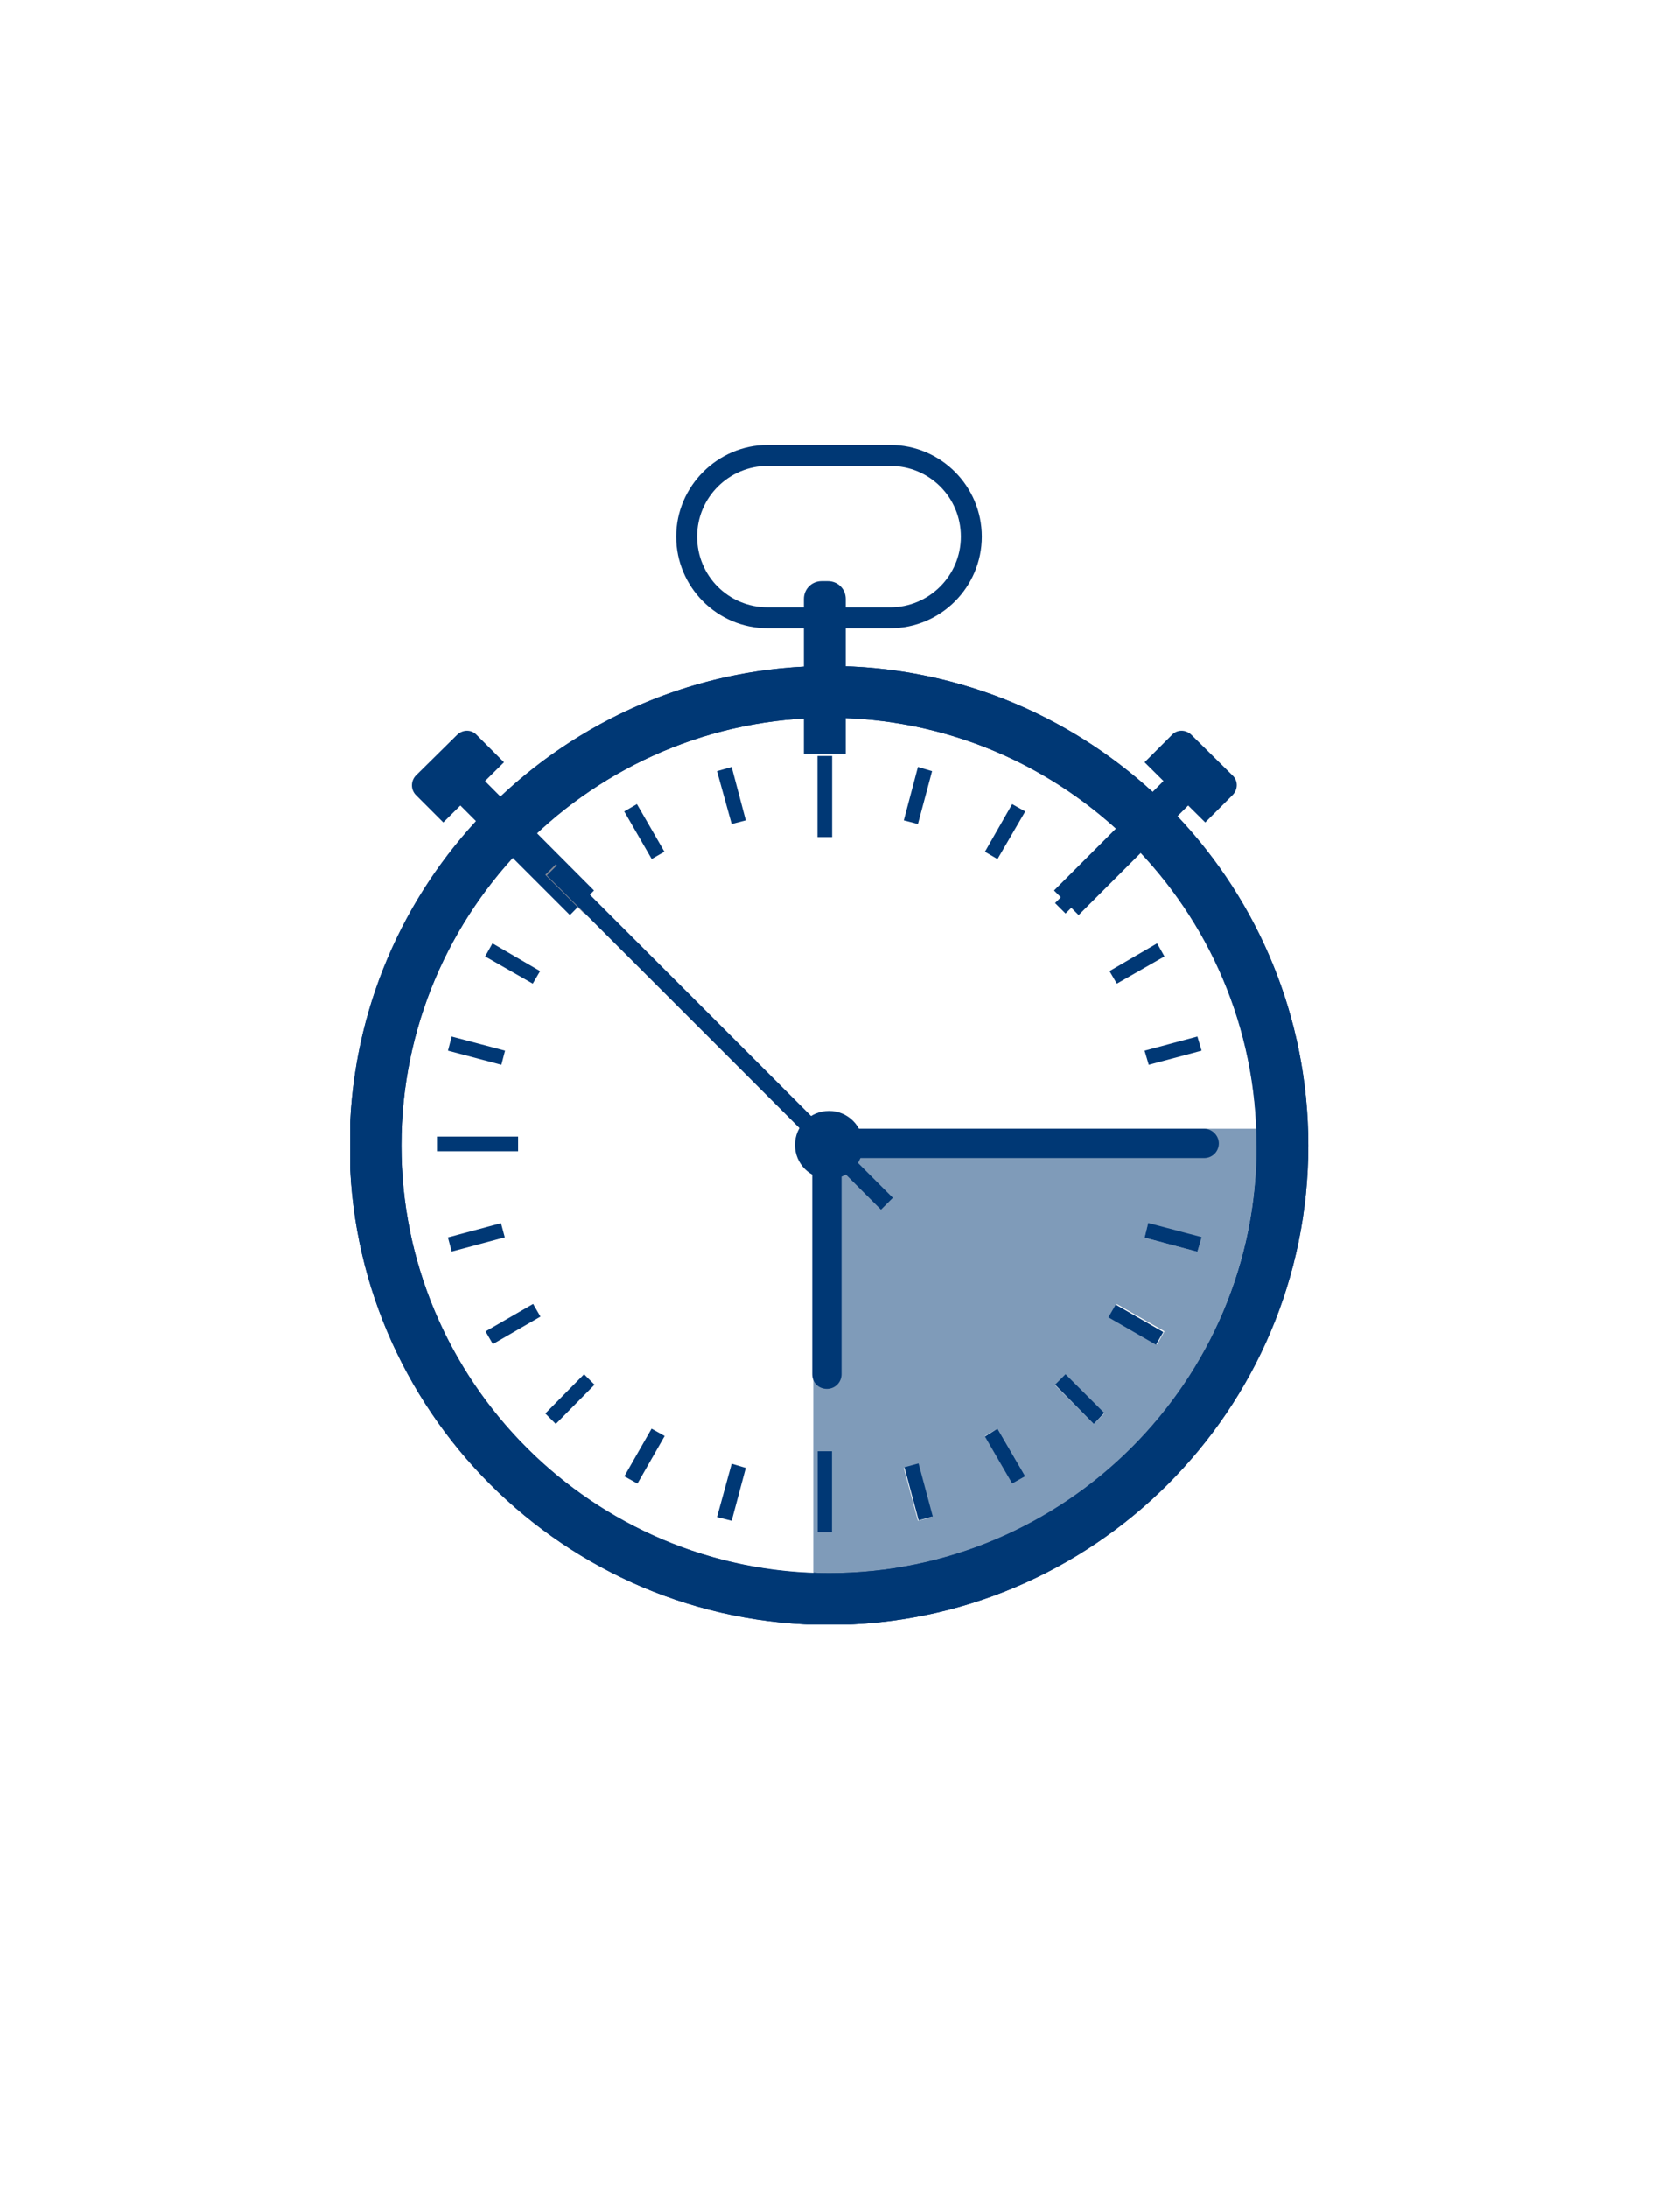 <?xml version="1.0" encoding="utf-8"?>
<!-- Generator: Adobe Illustrator 18.1.1, SVG Export Plug-In . SVG Version: 6.00 Build 0)  -->
<svg version="1.1" id="Layer_1" xmlns="http://www.w3.org/2000/svg" xmlns:xlink="http://www.w3.org/1999/xlink" x="0px" y="0px"
	 viewBox="0 0 321 418" enable-background="new 0 0 321 418" xml:space="preserve">
<g>
	<defs>
		<rect id="SVGID_29_" x="66.9" y="84.9" width="183.1" height="225.4"/>
	</defs>
	<clipPath id="SVGID_2_">
		<use xlink:href="#SVGID_29_"  overflow="visible"/>
	</clipPath>
	<path clip-path="url(#SVGID_2_)" fill="#003875" d="M153.6,144v-29.6c0-1.9,1.5-3.4,3.4-3.4h1.2c1.9,0,3.4,1.5,3.4,3.4V144H153.6z"
		/>
</g>
<polygon fill="#003875" points="108.9,174.8 113.5,170.1 85.8,142.3 81.1,147 "/>
<g>
	<defs>
		<rect id="SVGID_31_" x="66.9" y="84.9" width="183.1" height="225.4"/>
	</defs>
	<clipPath id="SVGID_4_">
		<use xlink:href="#SVGID_31_"  overflow="visible"/>
	</clipPath>
	<path clip-path="url(#SVGID_4_)" fill="#003875" d="M84.7,157.1l-5.2-5.2c-1.1-1.1-1-2.8,0-3.8l7.8-7.7c1.1-1.1,2.8-1.1,3.8,0
		l5.2,5.2L84.7,157.1z"/>
</g>
<polygon fill="#003875" points="206.1,174.8 201.4,170.1 229.2,142.3 233.9,147 "/>
<g>
	<defs>
		<rect id="SVGID_33_" x="66.9" y="84.9" width="183.1" height="225.4"/>
	</defs>
	<clipPath id="SVGID_6_">
		<use xlink:href="#SVGID_33_"  overflow="visible"/>
	</clipPath>
	<path clip-path="url(#SVGID_6_)" fill="#003875" d="M230.3,157.1l5.2-5.2c1.1-1.1,1.1-2.8,0-3.8l-7.8-7.7c-1.1-1.1-2.8-1.1-3.8,0
		l-5.2,5.2L230.3,157.1z"/>
	<path clip-path="url(#SVGID_6_)" fill="#003875" d="M146.7,89c-7.4,0-13.5,6-13.5,13.5s6,13.5,13.5,13.5h23.4
		c7.4,0,13.5-6,13.5-13.5s-6-13.5-13.5-13.5H146.7z M170.1,120h-23.4c-9.7,0-17.5-7.9-17.5-17.5s7.9-17.5,17.5-17.5h23.4
		c9.7,0,17.5,7.9,17.5,17.5S179.8,120,170.1,120"/>
	<path clip-path="url(#SVGID_6_)" fill="#003875" d="M158.4,300.5c-45.1,0-81.7-36.7-81.7-81.7c0-45.1,36.7-81.7,81.7-81.7
		c45.1,0,81.7,36.7,81.7,81.7C240.2,263.8,203.5,300.5,158.4,300.5 M158.4,127.2c-50.5,0-91.6,41.1-91.6,91.6
		c0,50.5,41.1,91.6,91.6,91.6c50.5,0,91.6-41.1,91.6-91.6C250,168.3,208.9,127.2,158.4,127.2"/>
	<path clip-path="url(#SVGID_6_)" fill="#4E5E6D" d="M163.6,218.8c0,2.8-2.3,5.1-5.1,5.1c-2.8,0-5.1-2.3-5.1-5.1
		c0-2.8,2.3-5.1,5.1-5.1C161.3,213.6,163.6,215.9,163.6,218.8"/>
</g>
<rect x="92.7" y="251.6" transform="matrix(0.866 -0.5 0.5 0.866 -113.304 82.781)" fill="#003875" width="10.5" height="2.8"/>
<polygon fill="#003875" points="221.1,180.2 212,185.5 213.4,187.9 222.5,182.7 "/>
<rect x="85.8" y="234.9" transform="matrix(0.966 -0.259 0.259 0.966 -58.137 31.668)" fill="#003875" width="10.5" height="2.8"/>
<polygon fill="#003875" points="228.8,198 218.7,200.7 219.5,203.4 229.6,200.7 "/>
<polygon fill="#003875" points="111.6,262.5 104.2,270 106.2,272 113.6,264.5 "/>
<polygon fill="#003875" points="209,165.1 201.6,172.5 203.6,174.5 211,167.1 "/>
<polygon fill="#003875" points="124.5,272.9 119.3,282 121.8,283.4 127,274.3 "/>
<polygon fill="#003875" points="193.4,153.6 188.2,162.7 190.6,164.1 195.9,155 "/>
<polygon fill="#003875" points="139.8,279.6 137,289.8 139.8,290.5 142.5,280.4 "/>
<polygon fill="#003875" points="175.4,146.5 172.7,156.7 175.4,157.4 178.1,147.3 "/>
<rect x="156.2" y="144.4" fill="#003875" width="2.8" height="15.5"/>
<polygon fill="#003875" points="139.8,146.5 137,147.3 139.8,157.4 142.5,156.7 "/>
<rect x="121.7" y="153.6" transform="matrix(0.866 -0.5 0.5 0.866 -62.917 82.828)" fill="#003875" width="2.8" height="10.5"/>
<polygon fill="#868B98" points="106.2,165.1 104.2,167.1 111.6,174.5 113.6,172.5 "/>
<polygon fill="#003875" points="94.1,180.2 92.7,182.7 101.8,187.9 103.2,185.5 "/>
<polygon fill="#003875" points="86.3,198 85.6,200.7 95.8,203.4 96.5,200.7 "/>
<polygon fill="#003875" points="83.5,217.1 83.5,219.9 99,219.9 99,217.1 "/>
<g>
	<defs>
		<rect id="SVGID_35_" x="66.9" y="84.9" width="183.1" height="225.4"/>
	</defs>
	<clipPath id="SVGID_8_">
		<use xlink:href="#SVGID_35_"  overflow="visible"/>
	</clipPath>
	<path opacity="0.5" clip-path="url(#SVGID_8_)" fill="#003875" d="M240.1,215.6h-77.7c0.7,0.9,1.1,2,1.1,3.2c0,2.8-2.3,5.1-5.1,5.1
		c-1.1,0-2.2-0.4-3-1v77.6c1,0,2,0.1,3,0.1c45.1,0,81.7-36.7,81.7-81.7C240.2,217.7,240.1,216.6,240.1,215.6 M216.2,217.1h15.5v2.8
		h-15.5V217.1z M228.8,239.1l-10.1-2.7l0.7-2.7l10.1,2.7L228.8,239.1z M221.1,256.8l-9.1-5.2l1.4-2.5l9.1,5.2L221.1,256.8z M209,272
		l-7.4-7.4l2-2l7.4,7.4L209,272z M193.4,283.4l-5.2-9.1l2.4-1.4l5.3,9.1L193.4,283.4z M156.2,277.2h2.8v15.5h-2.8V277.2z
		 M175.4,290.5l-2.7-10.1l2.7-0.7l2.7,10.1L175.4,290.5z"/>
	<path clip-path="url(#SVGID_8_)" fill="#3B5C67" d="M162.4,215.6h-7v7.3c0.8,0.6,1.9,1,3,1c2.8,0,5.1-2.3,5.1-5.1
		C163.6,217.6,163.1,216.4,162.4,215.6"/>
</g>
<rect x="156.2" y="277.2" fill="#003875" width="2.8" height="15.5"/>
<rect x="174" y="279.8" transform="matrix(0.966 -0.259 0.259 0.966 -67.74 55.048)" fill="#003875" width="2.8" height="10.5"/>
<polygon fill="#003875" points="190.6,272.9 188.2,274.4 193.4,283.4 195.9,282 "/>
<rect x="215.8" y="247.7" transform="matrix(0.499 -0.866 0.866 0.499 -110.4 314.905)" fill="#003875" width="2.8" height="10.5"/>
<polygon fill="#003875" points="219.4,233.6 218.7,236.4 228.8,239.1 229.6,236.3 "/>
<rect x="216.2" y="217.1" fill="#64838E" width="15.5" height="2.8"/>
<polygon fill="#003875" points="203.6,262.5 201.6,264.5 209,272 211,269.9 "/>
<g>
	<defs>
		<rect id="SVGID_37_" x="66.9" y="84.9" width="183.1" height="225.4"/>
	</defs>
	<clipPath id="SVGID_10_">
		<use xlink:href="#SVGID_37_"  overflow="visible"/>
	</clipPath>
	<path clip-path="url(#SVGID_10_)" fill="#003875" d="M160.8,262.5c0,1.5-1.2,2.8-2.8,2.8s-2.8-1.2-2.8-2.8v-44.3
		c0-1.5,1.2-2.8,2.8-2.8s2.8,1.3,2.8,2.8V262.5z"/>
	<path clip-path="url(#SVGID_10_)" fill="#003875" d="M230.1,215.6c1.5,0,2.8,1.3,2.8,2.8c0,1.5-1.2,2.8-2.8,2.8h-72.4
		c-1.5,0-2.8-1.2-2.8-2.8c0-1.5,1.3-2.8,2.8-2.8H230.1z"/>
	<path clip-path="url(#SVGID_10_)" fill="#003875" d="M151.9,218.7c0-3.6,2.9-6.5,6.5-6.5c3.6,0,6.5,2.9,6.5,6.5
		c0,3.6-2.9,6.5-6.5,6.5C154.8,225.2,151.9,222.3,151.9,218.7"/>
</g>
<rect x="92.5" y="196.3" transform="matrix(-0.707 -0.707 0.707 -0.707 94.949 435.238)" fill="#003875" width="90.3" height="3.2"/>
<g>
	<defs>
		<rect id="SVGID_39_" x="66.9" y="84.9" width="183.1" height="225.4"/>
	</defs>
	<clipPath id="SVGID_12_">
		<use xlink:href="#SVGID_39_"  overflow="visible"/>
	</clipPath>
	<path clip-path="url(#SVGID_12_)" fill="#003875" d="M158.4,127.2c-24.3,0-46.4,9.5-62.8,25c-1.6,1.5-3.2,3.1-4.7,4.7
		c-15,16.3-24.1,38.1-24.1,61.9c0,50.5,41.1,91.6,91.6,91.6c50.5,0,91.6-41.1,91.6-91.6c0-24.3-9.5-46.5-25-62.9
		c-1.5-1.6-3.1-3.2-4.7-4.6C203.9,136.3,182.2,127.2,158.4,127.2 M158.4,304.5c-0.4,0-0.8,0-1.3,0c-46.7-0.7-84.5-38.8-84.5-85.7
		c0-46.9,37.8-85,84.5-85.7c0.4,0,0.8,0,1.3,0c47.3,0,85.7,38.4,85.7,85.7C244.2,266,205.7,304.5,158.4,304.5"/>
	<path clip-path="url(#SVGID_12_)" fill="#003875" d="M158.4,133.1c-0.4,0-0.8,0-1.3,0c-46.7,0.7-84.5,38.8-84.5,85.7
		c0,46.8,37.8,85,84.5,85.7c0.4,0,0.8,0,1.3,0c47.3,0,85.7-38.5,85.7-85.7C244.2,171.5,205.7,133.1,158.4,133.1 M155.4,300.5
		c-43.7-1.6-78.7-37.6-78.7-81.7c0-45.1,36.7-81.7,81.7-81.7c44,0,80,34.9,81.7,78.5h1.6c0,1.1,0.1,2.1,0.1,3.2
		c0,46-37.4,83.4-83.4,83.4c-1,0-2,0-3-0.1V300.5z"/>
	<path clip-path="url(#SVGID_12_)" fill="#003875" d="M241.7,215.6h-1.6c0,1.1,0.1,2.1,0.1,3.2c0,45.1-36.7,81.7-81.7,81.7
		c-1,0-2,0-3-0.1v1.6c1,0,2,0.1,3,0.1c46,0,83.4-37.4,83.4-83.4C241.8,217.7,241.7,216.6,241.7,215.6"/>
</g>
<g>
	<g>
		<defs>
			<rect id="SVGID_41_" x="18" y="103.5" width="174" height="163.2"/>
		</defs>
		<clipPath id="SVGID_14_">
			<use xlink:href="#SVGID_41_"  overflow="visible"/>
		</clipPath>
	</g>
	<g>
		<defs>
			<rect id="SVGID_43_" x="18" y="103.5" width="174" height="163.2"/>
		</defs>
		<clipPath id="SVGID_16_">
			<use xlink:href="#SVGID_43_"  overflow="visible"/>
		</clipPath>
	</g>
</g>
</svg>
